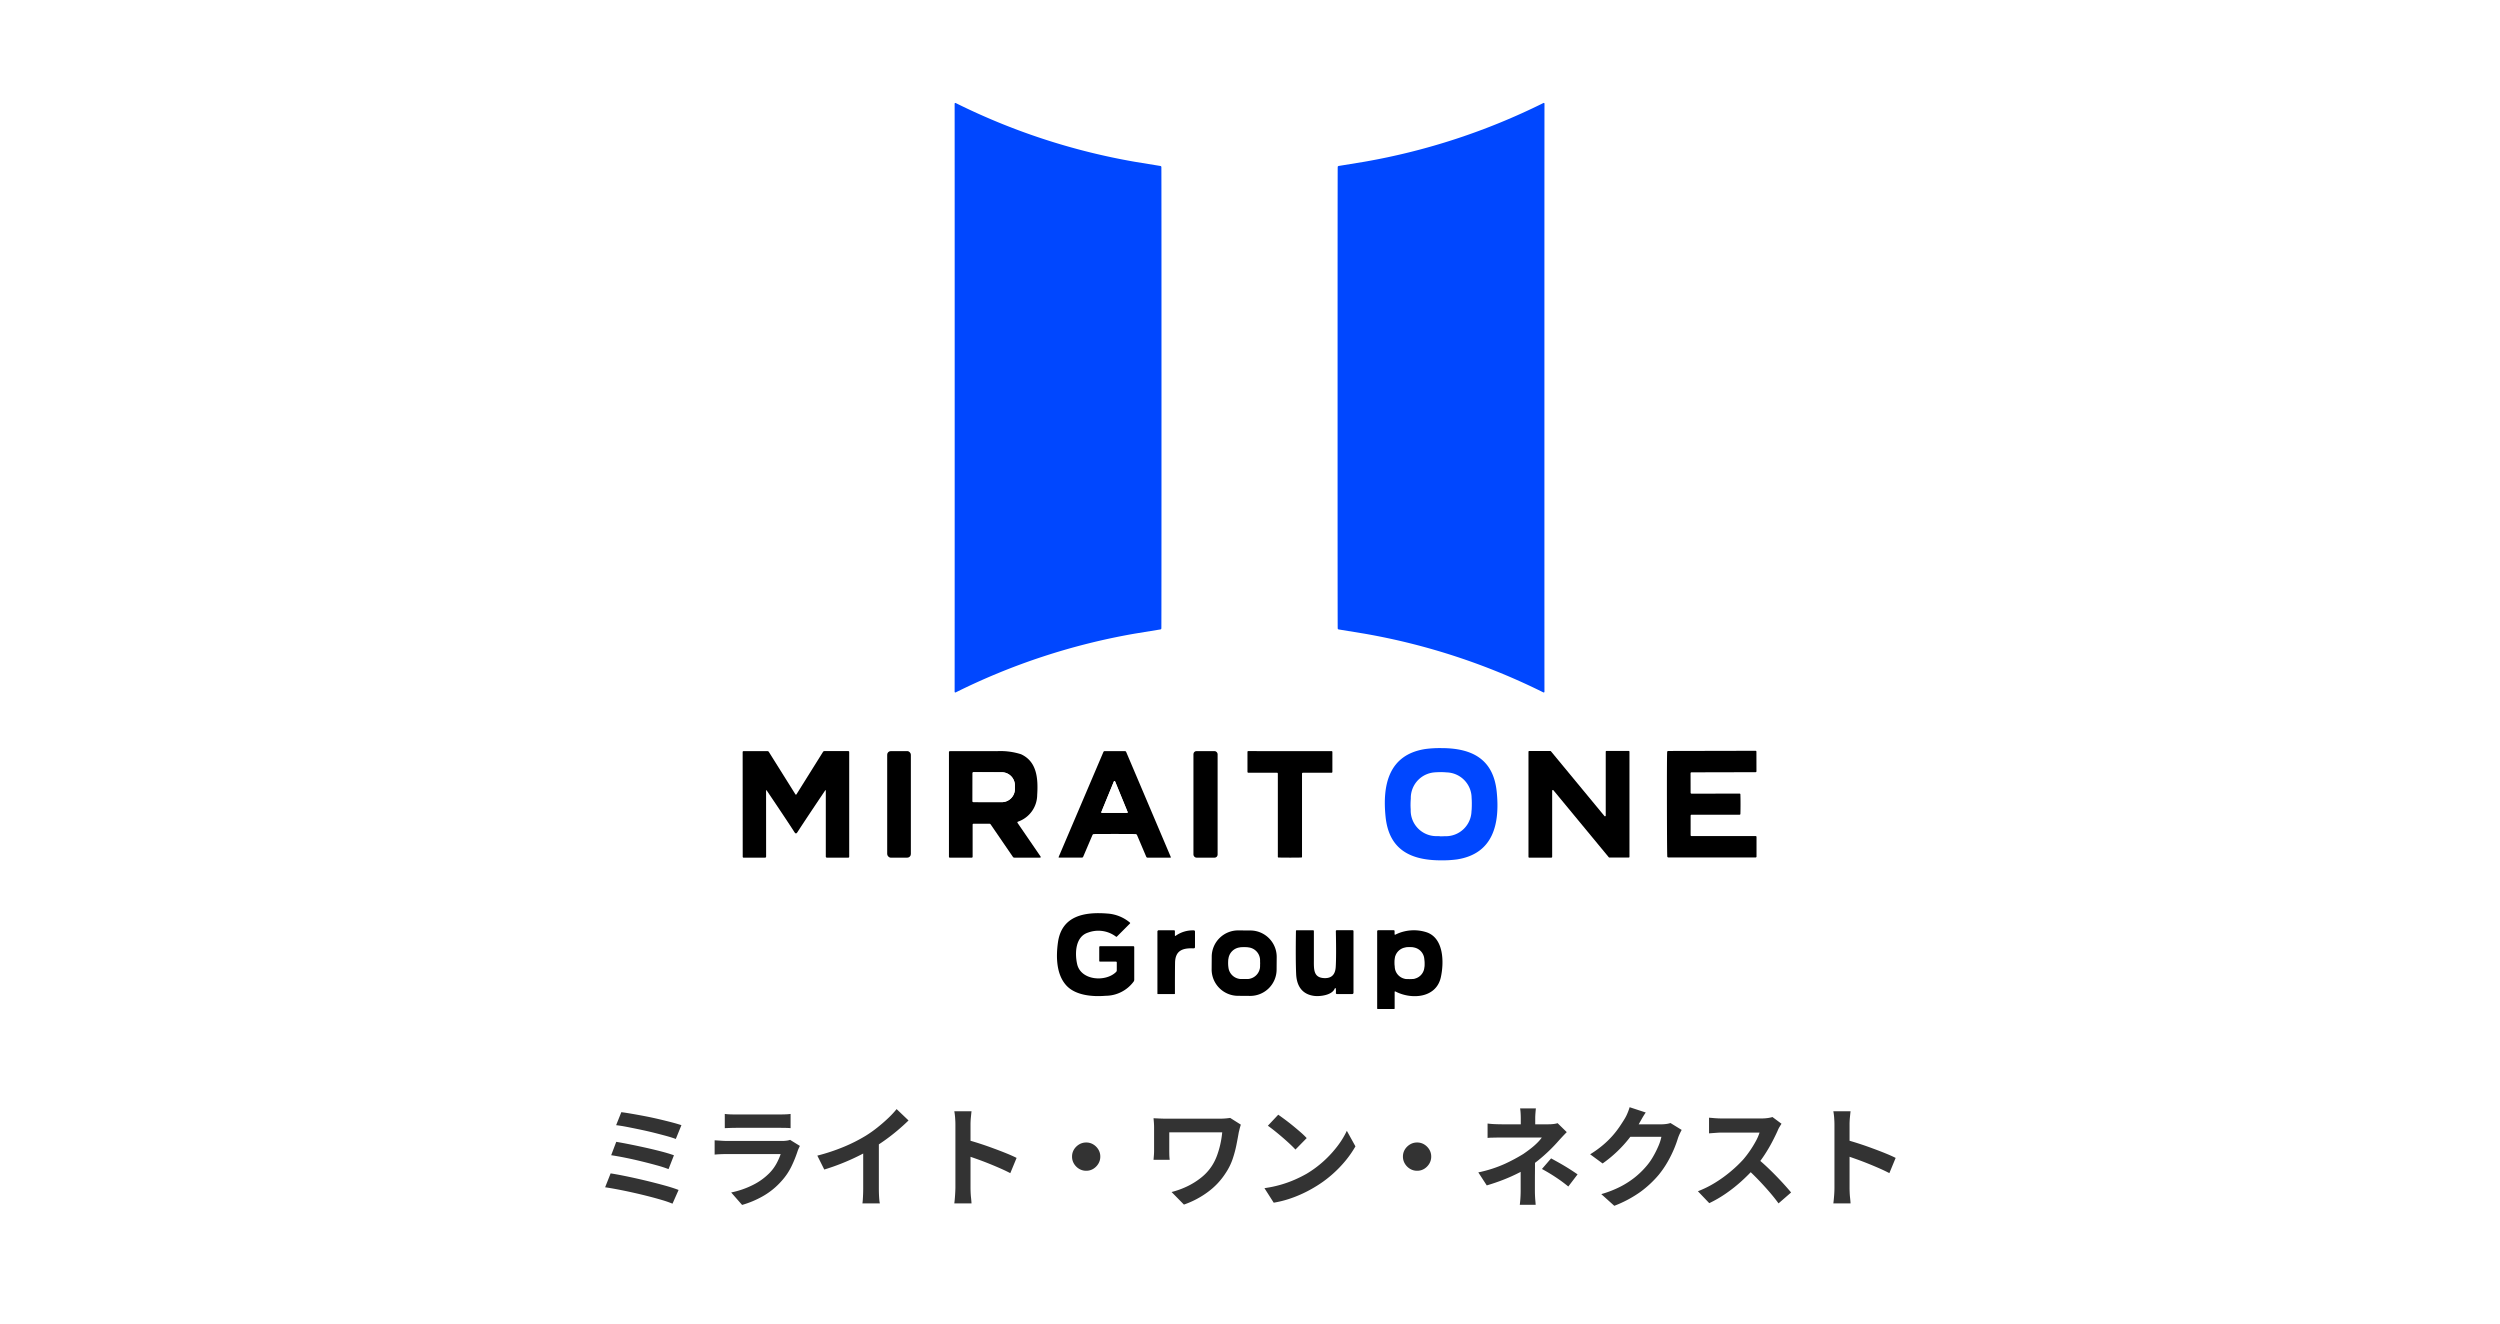 <svg xmlns="http://www.w3.org/2000/svg" width="340" height="180" viewBox="0 0 340 180">
  <g id="グループ_52" data-name="グループ 52" transform="translate(-530 -3856)">
    <rect id="長方形_154" data-name="長方形 154" width="340" height="180" transform="translate(530 3856)" fill="#fff"/>
    <g id="グループ_32" data-name="グループ 32" transform="translate(0 612)">
      <path id="パス_478" data-name="パス 478" d="M-85.5-11.745q.585.075,1.417.218t1.77.322q.938.18,1.875.4t1.74.428q.8.21,1.372.4L-78.09-8.1q-.525-.2-1.305-.412t-1.695-.443q-.915-.225-1.845-.42t-1.778-.36q-.848-.165-1.493-.24Zm-.69,4.035q.81.135,1.86.345t2.16.457q1.11.248,2.115.51t1.71.518L-79.08-4a16.229,16.229,0,0,0-1.628-.525q-.982-.27-2.085-.54t-2.182-.487q-1.08-.217-1.905-.338Zm-.765,4.29q.765.12,1.74.315t2.033.435q1.058.24,2.077.5t1.9.51q.877.255,1.493.495L-78.54.7A14.166,14.166,0,0,0-80.025.188q-.885-.262-1.92-.525T-84.03-.832q-1.05-.233-2-.413t-1.673-.285Zm15.525-8.085a7.132,7.132,0,0,0,.75.06q.435.015.81.015H-64.1q.345,0,.825-.015a7.435,7.435,0,0,0,.795-.06V-9.57q-.3-.03-.772-.038t-.877-.007H-69.87q-.36,0-.787.015t-.772.03Zm10.215,4.35q-.075.15-.157.33t-.127.3a16.521,16.521,0,0,1-.863,2.153,8.478,8.478,0,0,1-1.357,2A9.882,9.882,0,0,1-66.24-.323,12.824,12.824,0,0,1-69.075.87L-70.56-.825a11.754,11.754,0,0,0,3.015-1.05A8.406,8.406,0,0,0-65.37-3.45a5.8,5.8,0,0,0,.967-1.3,8.659,8.659,0,0,0,.578-1.3H-71.07q-.27,0-.765.015t-.975.06V-7.92l.938.06q.458.03.8.03h7.425a4.314,4.314,0,0,0,.653-.045,2.135,2.135,0,0,0,.442-.105Zm2.37,1.32a26.25,26.25,0,0,0,3.667-1.222A21.817,21.817,0,0,0-52.29-8.52a16.365,16.365,0,0,0,1.567-1.1q.788-.623,1.485-1.283a12.584,12.584,0,0,0,1.178-1.26l1.62,1.545q-.69.675-1.507,1.365t-1.7,1.32q-.885.63-1.755,1.155-.855.495-1.913,1.02t-2.228.99q-1.17.465-2.355.825Zm6.24-1.725,2.13-.5V-1.3q0,.33.015.72t.045.728A3.578,3.578,0,0,0-50.34.66h-2.37q.03-.18.053-.517t.037-.728q.015-.39.015-.72Zm12.54,6.12v-8.625q0-.39-.037-.9a7.871,7.871,0,0,0-.112-.9h2.34q-.045.39-.09.862t-.045.938V-1.44q0,.21.015.593t.06.787q.045.405.06.72h-2.34q.06-.45.1-1.05T-40.065-1.44Zm1.6-6.54q.75.2,1.68.5t1.875.652q.945.345,1.778.683t1.388.622L-32.6-3.45q-.63-.33-1.4-.668t-1.553-.652q-.787-.315-1.545-.585t-1.373-.48Zm16.185.36a1.811,1.811,0,0,1,.967.263,2.069,2.069,0,0,1,.69.69,1.811,1.811,0,0,1,.263.968,1.823,1.823,0,0,1-.263.96,2.047,2.047,0,0,1-.69.7,1.811,1.811,0,0,1-.967.263,1.823,1.823,0,0,1-.96-.263,2.025,2.025,0,0,1-.7-.7A1.823,1.823,0,0,1-24.2-5.7a1.811,1.811,0,0,1,.262-.968,2.047,2.047,0,0,1,.7-.69A1.823,1.823,0,0,1-22.275-7.62Zm21.03-2.43q-.03.105-.09.307t-.105.4q-.045.2-.075.3-.135.78-.323,1.733A15.005,15.005,0,0,1-2.363-5.37,8.122,8.122,0,0,1-3.3-3.48,9.616,9.616,0,0,1-5.708-.907,12.159,12.159,0,0,1-8.985.825l-1.68-1.71A11.4,11.4,0,0,0-8.6-1.627,9.822,9.822,0,0,0-6.645-2.842,6.612,6.612,0,0,0-5.145-4.5a7.052,7.052,0,0,0,.66-1.35,12.193,12.193,0,0,0,.45-1.538A12.719,12.719,0,0,0-3.78-9h-7.2v2.505q0,.165.007.517a6.93,6.93,0,0,0,.052.712h-2.2q.03-.36.053-.645t.023-.585V-9.66q0-.315-.023-.638t-.053-.622l.84.038q.48.023,1.005.023h7.17q.375,0,.743-.03t.667-.075ZM3.84-11.4q.39.27.915.66t1.088.848Q6.4-9.435,6.9-9a10.464,10.464,0,0,1,.81.78L6.18-6.66q-.285-.315-.75-.75t-1.005-.9q-.54-.465-1.065-.885T2.43-9.9ZM1.965-1.41A15.886,15.886,0,0,0,4.17-1.875a15.374,15.374,0,0,0,1.92-.69,17.458,17.458,0,0,0,1.62-.81,14.506,14.506,0,0,0,2.34-1.74,14.915,14.915,0,0,0,1.86-2.033A11.5,11.5,0,0,0,13.17-9.21l1.17,2.115a13.966,13.966,0,0,1-1.4,2.01,16.142,16.142,0,0,1-1.883,1.912A15.679,15.679,0,0,1,8.79-1.545a17.009,17.009,0,0,1-1.65.877A16.87,16.87,0,0,1,5.272.067a14.079,14.079,0,0,1-2.047.5Zm20.76-6.21a1.811,1.811,0,0,1,.967.263,2.069,2.069,0,0,1,.69.69,1.811,1.811,0,0,1,.263.968,1.823,1.823,0,0,1-.263.96,2.047,2.047,0,0,1-.69.7,1.811,1.811,0,0,1-.967.263,1.823,1.823,0,0,1-.96-.263,2.025,2.025,0,0,1-.7-.7A1.823,1.823,0,0,1,20.8-5.7a1.811,1.811,0,0,1,.262-.968,2.047,2.047,0,0,1,.7-.69A1.823,1.823,0,0,1,22.725-7.62ZM38.88-12.255q-.03.27-.06.652t-.03.727v1.68H36.825v-1.68q0-.36-.022-.735a6.278,6.278,0,0,0-.068-.645Zm4.2,3.225q-.285.285-.607.63t-.563.615q-.405.465-.952,1.012t-1.185,1.1q-.637.555-1.327,1.05A15.411,15.411,0,0,1,36.63-3.532a23.2,23.2,0,0,1-2.13.96q-1.125.442-2.3.787L31.05-3.555A17.3,17.3,0,0,0,34.71-4.74a23.914,23.914,0,0,0,2.46-1.32q.57-.39,1.065-.78a9.133,9.133,0,0,0,.87-.772A5.6,5.6,0,0,0,39.69-8.3H34.26q-.255,0-.63.007l-.727.015a5.914,5.914,0,0,0-.593.037V-10.2q.435.06.983.082t.938.023h6.36a5.778,5.778,0,0,0,.668-.038,3.479,3.479,0,0,0,.577-.113ZM38.76-5.76v1.013q0,.608-.007,1.282t-.007,1.313v1.087q0,.3.015.66t.045.69q.03.33.045.57H36.69q.03-.21.06-.548T36.795-.4q.015-.367.015-.668v-3.9Zm4.53,4.125q-.645-.525-1.215-.922t-1.14-.75q-.57-.352-1.23-.712L40.95-5.46q.69.375,1.23.682t1.095.653q.555.345,1.275.84ZM58.71-9.33q-.12.21-.255.5t-.24.578a15.238,15.238,0,0,1-.547,1.508,15.83,15.83,0,0,1-.87,1.755A13.33,13.33,0,0,1,55.6-3.24,14.222,14.222,0,0,1,53.092-.9,15.959,15.959,0,0,1,49.545.99L47.775-.6a14.394,14.394,0,0,0,2.64-1.035A11.86,11.86,0,0,0,52.35-2.887,11.331,11.331,0,0,0,53.82-4.3a8.139,8.139,0,0,0,.96-1.327,13.259,13.259,0,0,0,.75-1.478,6.362,6.362,0,0,0,.42-1.29H50.895l.69-1.695h4.29a5.5,5.5,0,0,0,.7-.045,2.97,2.97,0,0,0,.608-.135ZM53.82-11.7q-.27.39-.525.84l-.39.69A16.251,16.251,0,0,1,51.652-8.3a16.706,16.706,0,0,1-1.687,1.875,17.177,17.177,0,0,1-2.01,1.657L46.26-6.015a14.473,14.473,0,0,0,1.748-1.26A12.362,12.362,0,0,0,49.32-8.557a12.468,12.468,0,0,0,.952-1.23q.4-.592.682-1.058a5.332,5.332,0,0,0,.375-.742,6.886,6.886,0,0,0,.3-.833Zm18.465,1.53q-.09.135-.263.42a3.2,3.2,0,0,0-.262.525q-.315.705-.772,1.575T69.952-5.9A17.291,17.291,0,0,1,68.73-4.26a25.023,25.023,0,0,1-1.853,1.868A20.3,20.3,0,0,1,64.747-.7,16.332,16.332,0,0,1,62.46.63L60.915-.99A13.954,13.954,0,0,0,63.27-2.16a17.59,17.59,0,0,0,2.115-1.53,17.508,17.508,0,0,0,1.68-1.6A13.488,13.488,0,0,0,68-6.51a14.312,14.312,0,0,0,.787-1.283A6.5,6.5,0,0,0,69.3-8.97H64.215q-.315,0-.66.023L62.9-8.9q-.307.023-.472.037v-2.13q.225.015.555.045t.667.045q.338.015.563.015H69.51a6.329,6.329,0,0,0,.908-.06,3.9,3.9,0,0,0,.637-.135Zm-3.36,4.665q.585.465,1.245,1.08T71.475-3.15q.645.66,1.193,1.267T73.59-.825L71.88.66q-.555-.765-1.268-1.59t-1.5-1.642q-.788-.817-1.6-1.553ZM79.485-1.44v-8.625q0-.39-.037-.9a7.871,7.871,0,0,0-.113-.9h2.34q-.045.39-.09.862t-.045.938V-1.44q0,.21.015.593t.06.787q.045.405.06.72h-2.34q.06-.45.105-1.05T79.485-1.44ZM81.09-7.98q.75.2,1.68.5t1.875.652q.945.345,1.777.683t1.387.622l-.855,2.07q-.63-.33-1.4-.668T84.007-4.77q-.788-.315-1.545-.585t-1.372-.48Z" transform="translate(700 3407)" fill="#333"/>
      <g id="_11_17_19_MOCグループ_ロゴ" data-name="11,17,19．【MOCグループ】ロゴ" transform="translate(600.21 3227.598)">
        <path id="パス_135" data-name="パス 135" d="M347.9,70.49q0,36.843.006,39.987a.1.1,0,0,1-.047.087.106.106,0,0,1-.1.005,88.832,88.832,0,0,0-24.331-7.988l-3.489-.571a.162.162,0,0,1-.151-.176q-.017-1.252-.017-31.344t.017-31.342a.163.163,0,0,1,.151-.179l3.489-.571a88.928,88.928,0,0,0,24.334-7.985.106.106,0,0,1,.1,0,.1.1,0,0,1,.048.085Q347.9,33.647,347.9,70.49Z" transform="translate(-208.07 0)" fill="#0047ff"/>
        <path id="パス_136" data-name="パス 136" d="M161.885,70.49q0,30.09-.017,31.342a.162.162,0,0,1-.151.176l-3.489.571a88.793,88.793,0,0,0-24.328,7.988.106.106,0,0,1-.1,0,.1.1,0,0,1-.048-.089q.008-3.144.008-39.985t-.008-39.985a.1.1,0,0,1,.047-.087.105.105,0,0,1,.1-.005A88.832,88.832,0,0,0,158.229,38.4l3.489.571a.162.162,0,0,1,.151.176Q161.885,40.4,161.885,70.49Z" transform="translate(-74.132)" fill="#0047ff"/>
        <path id="パス_137" data-name="パス 137" d="M350.359,359.052c-4.172,0-7.086-1.478-7.537-5.938-.437-4.287.409-8.422,5.393-9.2a14.876,14.876,0,0,1,2.187-.126c4.169,0,7.084,1.478,7.537,5.938.434,4.287-.412,8.422-5.4,9.2A14.811,14.811,0,0,1,350.359,359.052Zm4.165-8.436a3.494,3.494,0,0,0-3.464-3.525l-1.282-.011a3.494,3.494,0,0,0-3.525,3.464l-.015,1.691a3.494,3.494,0,0,0,3.464,3.525l1.282.011a3.494,3.494,0,0,0,3.525-3.464Z" transform="translate(-224.595 -225.644)" fill="#0047ff"/>
        <path id="パス_138" data-name="パス 138" d="M38.036,351.164a.079.079,0,0,0,.07-.039l3.609-5.771a.232.232,0,0,1,.207-.115h3.214a.129.129,0,0,1,.146.146v14.2a.131.131,0,0,1-.148.148H42.281a.161.161,0,0,1-.182-.182v-8.89q0-.2-.112-.034-2.8,4.163-3.721,5.6-.132.21-.227.21t-.227-.207q-.921-1.442-3.724-5.6-.112-.168-.112.034l.006,8.89a.161.161,0,0,1-.182.182l-2.853,0a.131.131,0,0,1-.148-.148l-.008-14.2a.129.129,0,0,1,.146-.146l3.214,0a.232.232,0,0,1,.207.115q.916,1.464,3.612,5.768A.077.077,0,0,0,38.036,351.164Z" transform="translate(0 -226.688)"/>
        <rect id="長方形_172" data-name="長方形 172" width="3.22" height="14.492" rx="0.49" transform="translate(50.448 118.552)"/>
        <path id="パス_139" data-name="パス 139" d="M134.22,355.249v4.343a.124.124,0,0,1-.14.14h-2.94a.124.124,0,0,1-.14-.14V345.369a.122.122,0,0,1,.123-.12q3.858-.017,6.378,0a9.2,9.2,0,0,1,3.3.417c2.156.986,2.346,3.281,2.2,5.524a3.875,3.875,0,0,1-2.6,3.64q-.151.059-.059.193l3.094,4.516q.129.19-.1.19H139.9a.233.233,0,0,1-.2-.1l-3.027-4.421a.216.216,0,0,0-.176-.092H134.36A.123.123,0,0,0,134.22,355.249Zm0-7.042-.006,3.869a.1.1,0,0,0,.1.1l3.833.008a1.792,1.792,0,0,0,1.817-1.766v-.527a1.792,1.792,0,0,0-1.811-1.772l-3.833-.008A.1.1,0,0,0,134.223,348.208Z" transform="translate(-72.153 -226.688)"/>
        <path id="パス_140" data-name="パス 140" d="M191.911,345.24l1.366,0a.2.2,0,0,1,.182.12l6.067,14.285a.062.062,0,0,1-.056.087h-3.1a.2.2,0,0,1-.182-.12l-1.249-2.94a.224.224,0,0,0-.207-.146q-.288-.017-2.831-.017t-2.828.014a.224.224,0,0,0-.207.146l-1.254,2.937a.2.2,0,0,1-.182.12l-3.1,0a.062.062,0,0,1-.056-.087l6.087-14.279a.2.2,0,0,1,.182-.12Zm-1.828,8.282a.087.087,0,0,0,.078.118h3.416a.087.087,0,0,0,.078-.118l-1.705-4.158a.087.087,0,0,0-.162,0Z" transform="translate(-110.508 -226.688)"/>
        <rect id="長方形_173" data-name="長方形 173" width="3.287" height="14.492" rx="0.41" transform="translate(92.098 118.552)"/>
        <path id="パス_141" data-name="パス 141" d="M281.773,345.246q5.247,0,5.65,0a.111.111,0,0,1,.126.126v2.677a.124.124,0,0,1-.14.14h-3.85a.122.122,0,0,0-.14.137V359.6a.1.1,0,0,1-.115.118q-.633.014-1.529.014t-1.532-.014a.1.1,0,0,1-.112-.118l0-11.278a.122.122,0,0,0-.14-.137h-3.85a.124.124,0,0,1-.14-.14v-2.677a.111.111,0,0,1,.126-.126Z" transform="translate(-176.555 -226.691)"/>
        <path id="パス_142" data-name="パス 142" d="M415.622,359.729H412.6a.1.1,0,0,1-.1-.1v-14.3a.1.1,0,0,1,.1-.1h2.881a.1.1,0,0,1,.073.034l7.285,8.817a.1.1,0,0,0,.168-.062v-8.7a.1.1,0,0,1,.1-.1h3.027a.1.1,0,0,1,.1.1v14.3a.1.1,0,0,1-.1.1H423.5a.1.1,0,0,1-.073-.034l-7.537-9.122a.1.1,0,0,0-.168.062v9a.1.1,0,0,1-.1.1Z" transform="translate(-274.837 -226.688)"/>
        <path id="パス_143" data-name="パス 143" d="M489.758,352.344q0,.773-.017,1.338a.105.105,0,0,1-.106.1h-6.507a.139.139,0,0,0-.157.157v2.607a.124.124,0,0,0,.14.14h8.682a.124.124,0,0,1,.14.14v2.635a.119.119,0,0,1-.134.134H479.964a.152.152,0,0,1-.171-.162q-.036-.874-.045-7.078t.031-7.078a.152.152,0,0,1,.171-.162l11.835-.025a.119.119,0,0,1,.134.134l.006,2.635a.124.124,0,0,1-.14.14l-8.682.02a.124.124,0,0,0-.14.14l.006,2.607a.139.139,0,0,0,.157.157l6.507-.014a.105.105,0,0,1,.106.1Q489.758,351.574,489.758,352.344Z" transform="translate(-323.256 -226.58)"/>
        <path id="パス_144" data-name="パス 144" d="M142.5,355.588a.1.1,0,0,1,.1-.1l3.833.008a1.792,1.792,0,0,1,1.812,1.773v.526a1.792,1.792,0,0,1-1.817,1.767l-3.833-.008a.1.1,0,0,1-.1-.1Z" transform="translate(-80.426 -234.068)" fill="#fff"/>
        <rect id="長方形_174" data-name="長方形 174" width="8.271" height="8.68" rx="4.135" transform="translate(121.689 121.406) rotate(0.5)" fill="#fff"/>
        <path id="パス_145" data-name="パス 145" d="M205.015,363.983l1.705-4.158a.087.087,0,0,1,.162,0l1.705,4.158a.087.087,0,0,1-.078.118h-3.416a.087.087,0,0,1-.078-.118Z" transform="translate(-125.441 -237.149)" fill="#fff"/>
        <path id="パス_146" data-name="パス 146" d="M191.458,430.532h-2.136a.105.105,0,0,1-.106-.1v-1.856a.124.124,0,0,1,.14-.14h4.48a.124.124,0,0,1,.14.14v4.407a.462.462,0,0,1-.076.255,4.765,4.765,0,0,1-3.819,1.94c-1.809.151-4.068-.053-5.306-1.369-1.417-1.506-1.448-3.967-1.173-5.9.512-3.64,3.631-4.161,6.734-3.914a5.3,5.3,0,0,1,3.052,1.229.081.081,0,0,1,.006.123l-1.778,1.781a.083.083,0,0,1-.12.008,3.985,3.985,0,0,0-3.8-.554c-1.733.549-1.812,2.794-1.49,4.267.493,2.265,3.886,2.492,5.295,1.095a.312.312,0,0,0,.1-.232v-1.033A.121.121,0,0,0,191.458,430.532Z" transform="translate(-109.929 -283.349)"/>
        <path id="パス_147" data-name="パス 147" d="M234.746,432.978a4.03,4.03,0,0,1,2.425-.725.163.163,0,0,1,.185.185V434.5a.174.174,0,0,1-.2.2c-1.473-.059-2.481.283-2.511,1.957q-.022,1.341-.017,4.18a.072.072,0,0,1-.081.081h-2.234a.059.059,0,0,1-.067-.067v-8.4a.188.188,0,0,1,.213-.213h2.021a.126.126,0,0,1,.143.143v.532Q234.617,433.07,234.746,432.978Z" transform="translate(-145.047 -289.322)"/>
        <path id="パス_148" data-name="パス 148" d="M267.435,437.672a3.592,3.592,0,0,1-3.617,3.567l-1.652-.012a3.592,3.592,0,0,1-3.567-3.617l.012-1.713a3.592,3.592,0,0,1,3.617-3.567l1.652.012a3.592,3.592,0,0,1,3.567,3.617Zm-2.248-1.266a1.775,1.775,0,0,0-1.775-1.775h-.767a1.775,1.775,0,0,0-1.775,1.775v.762a1.775,1.775,0,0,0,1.775,1.775h.767a1.775,1.775,0,0,0,1.775-1.775Z" transform="translate(-164.026 -289.394)"/>
        <path id="パス_149" data-name="パス 149" d="M304.918,440.281q-.042-.347-.19-.031c-.386.826-1.991,1.028-2.775.921-1.68-.227-2.369-1.414-2.436-2.976q-.087-1.94-.028-5.829a.112.112,0,0,1,.126-.123h2.175a.121.121,0,0,1,.137.137v3.769c0,1.386-.106,2.565,1.456,2.607q1.417.036,1.515-1.506.092-1.408.017-4.861a.128.128,0,0,1,.146-.148h2.114a.124.124,0,0,1,.14.14v8.335a.184.184,0,0,1-.21.207h-2.016a.148.148,0,0,1-.168-.176A2.8,2.8,0,0,0,304.918,440.281Z" transform="translate(-193.45 -289.329)"/>
        <path id="パス_150" data-name="パス 150" d="M341.492,432.836a5.618,5.618,0,0,1,4.2-.325c2.394.781,2.416,4.135,1.963,6.148-.641,2.836-4,3.035-6.151,1.921q-.126-.064-.126.076v2.226a.069.069,0,0,1-.067.07h-2.24a.07.07,0,0,1-.07-.07v-10.5a.141.141,0,0,1,.143-.14h2.091a.119.119,0,0,1,.134.134v.384Q341.369,432.89,341.492,432.836Zm3.926,3.437a1.733,1.733,0,0,0-1.751-1.715l-.571.006a1.733,1.733,0,0,0-1.715,1.751l.009.857a1.733,1.733,0,0,0,1.751,1.715l.571-.006a1.733,1.733,0,0,0,1.715-1.751Z" transform="translate(-221.916 -289.329)"/>
        <rect id="長方形_175" data-name="長方形 175" width="4.317" height="4.312" rx="2.156" transform="translate(96.844 145.237)" fill="#fff"/>
        <rect id="長方形_176" data-name="長方形 176" width="4.037" height="4.323" rx="2.019" transform="matrix(1, -0.01, 0.01, 1, 119.447, 145.253)" fill="#fff"/>
      </g>
    </g>
  </g>
</svg>
